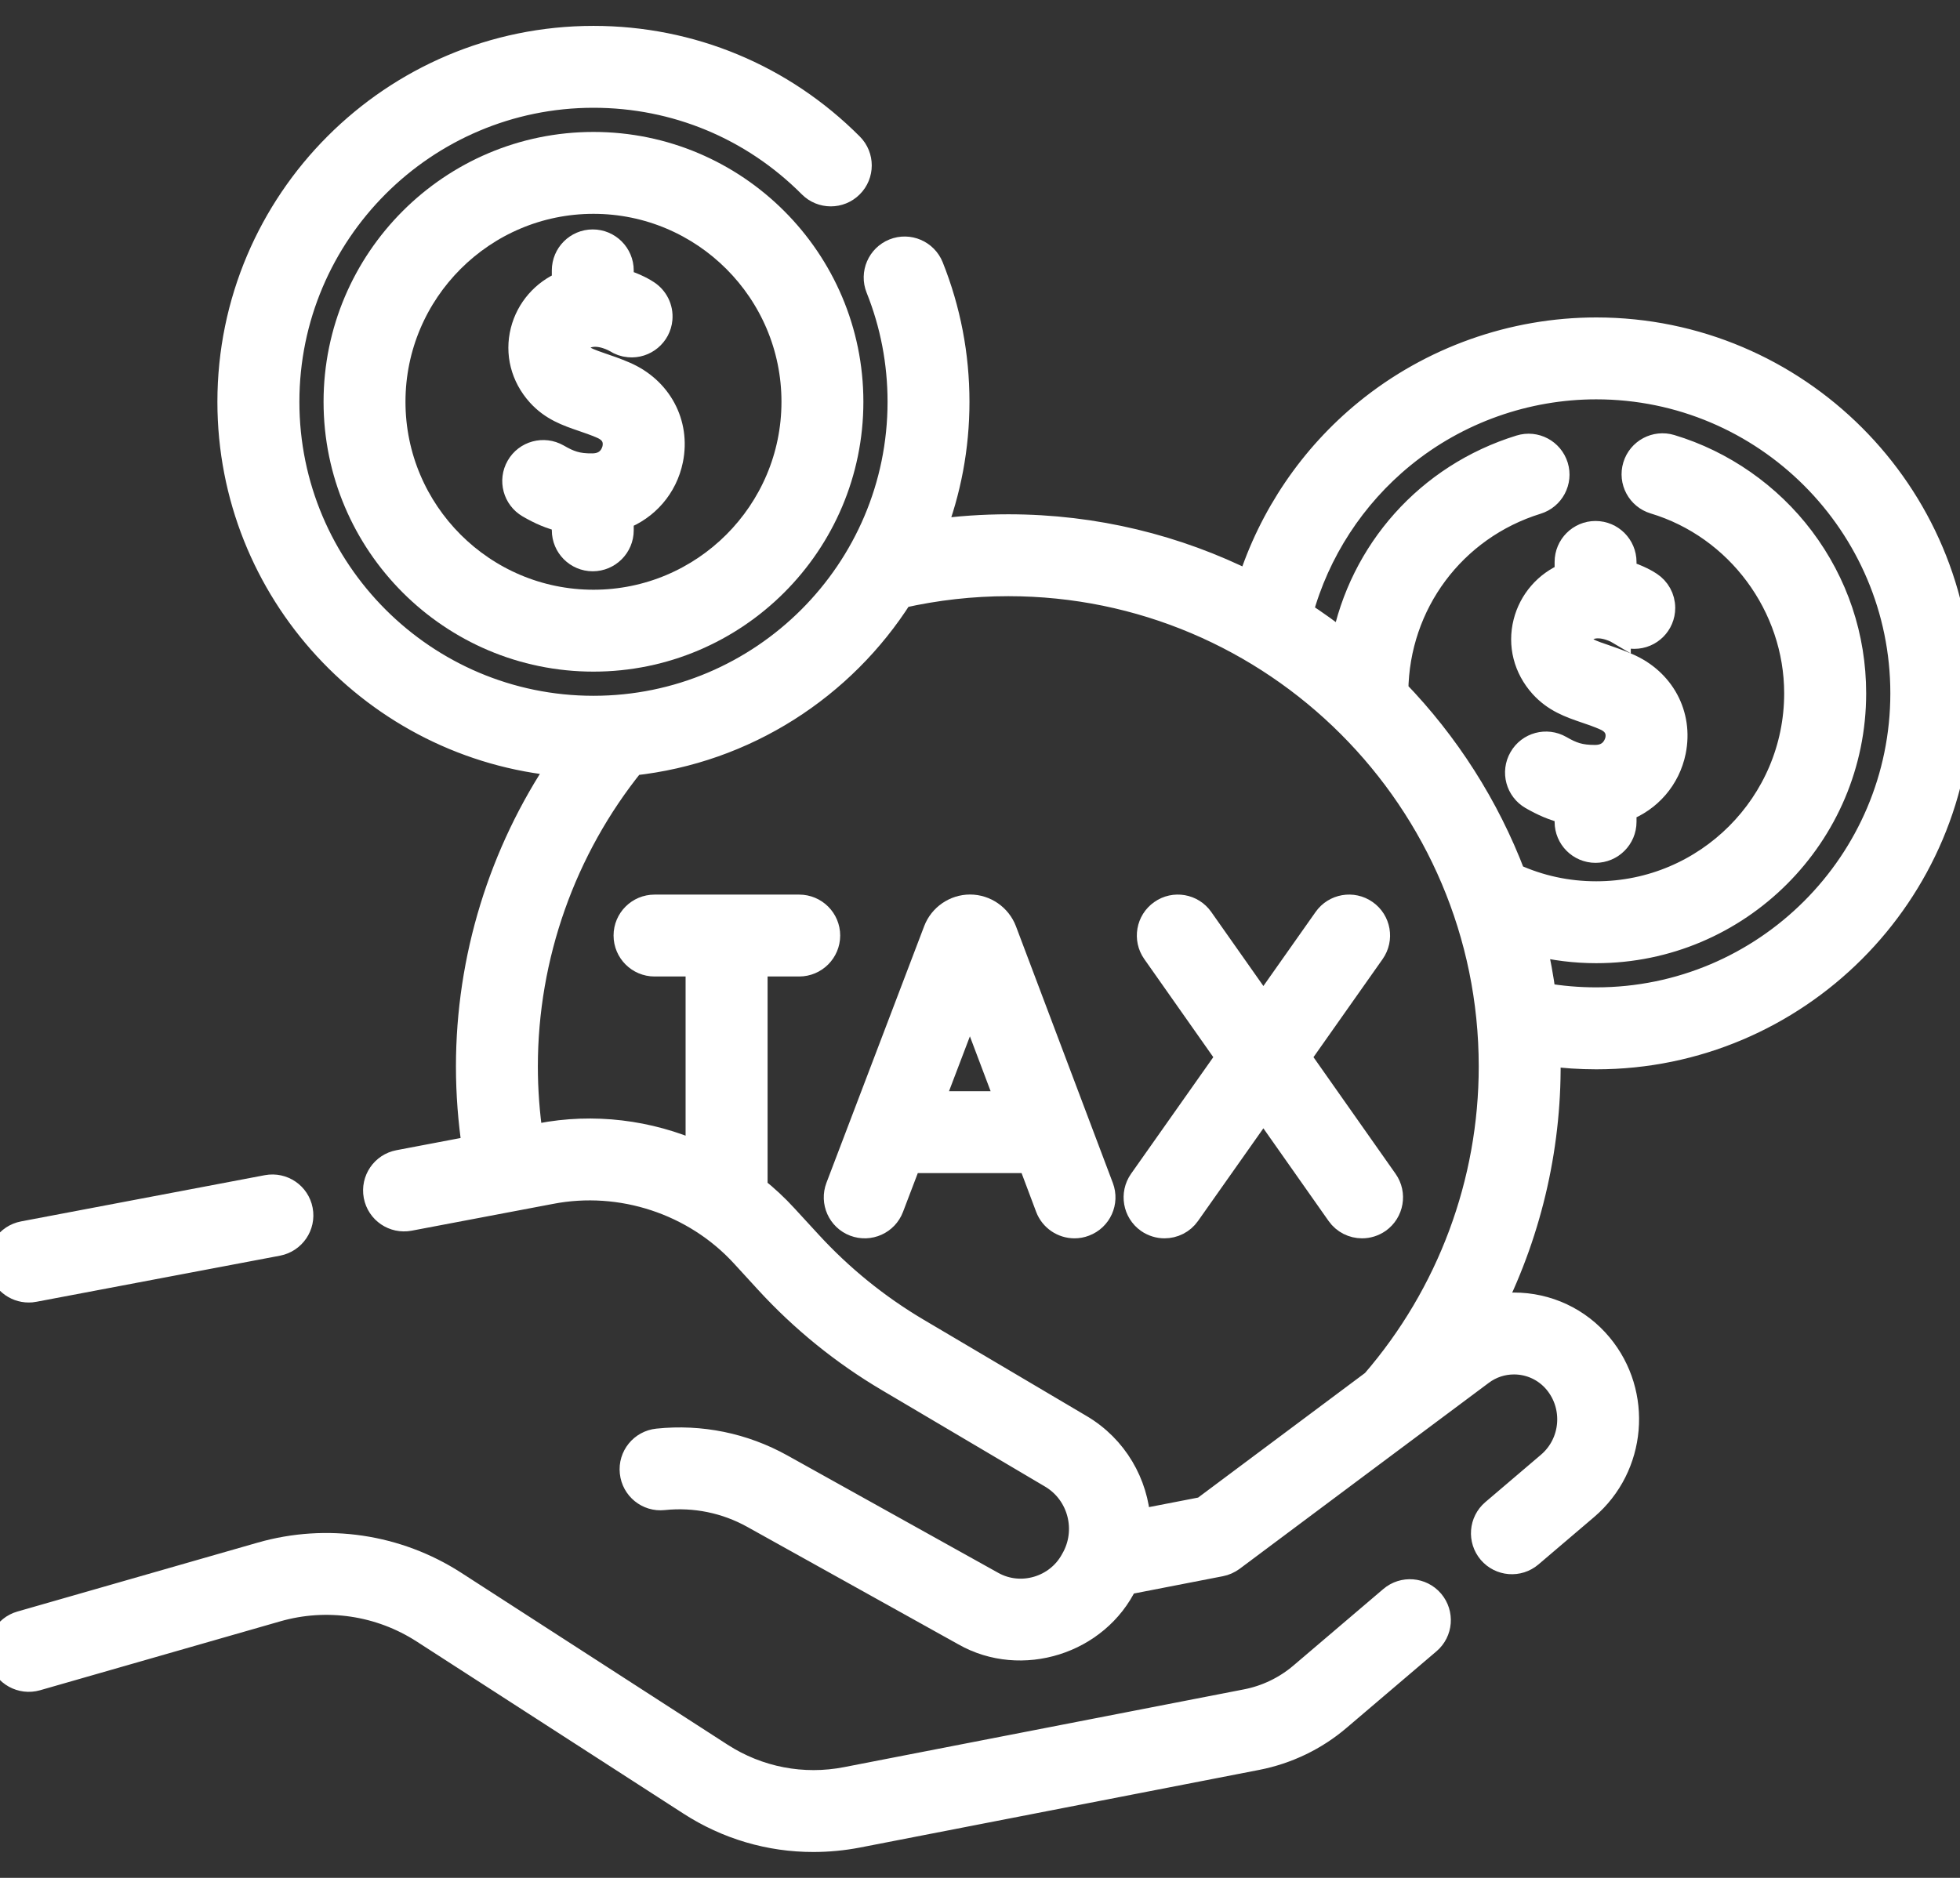 <svg width="24" height="23" viewBox="0 0 24 23" fill="none" xmlns="http://www.w3.org/2000/svg">
<rect x="0" y="0" width="24" height="23" fill="#333333" stroke="none"/>
<g id="Group">
<path id="Vector" d="M24 8.492C24 6.036 22.002 4.038 19.546 4.038C18.523 4.038 17.524 4.394 16.733 5.039C16.059 5.588 15.561 6.325 15.3 7.146C14.41 6.7 13.407 6.449 12.347 6.449C12.038 6.449 11.731 6.47 11.427 6.513C11.617 6.018 11.721 5.482 11.721 4.922C11.721 4.35 11.614 3.794 11.404 3.268C11.332 3.088 11.127 3 10.947 3.072C10.767 3.144 10.679 3.349 10.751 3.529C10.928 3.971 11.018 4.44 11.018 4.922C11.018 6.99 9.335 8.672 7.267 8.672C5.198 8.672 3.516 6.99 3.516 4.922C3.516 2.853 5.198 1.17 7.267 1.17C8.271 1.17 9.215 1.562 9.924 2.274C10.061 2.412 10.284 2.412 10.421 2.275C10.559 2.138 10.559 1.915 10.422 1.778C9.58 0.933 8.459 0.467 7.267 0.467C4.811 0.467 2.812 2.465 2.812 4.922C2.812 7.243 4.598 9.155 6.868 9.358C6.133 10.446 5.733 11.74 5.733 13.062C5.733 13.396 5.759 13.731 5.808 14.059L4.882 14.235C4.691 14.271 4.566 14.455 4.602 14.646C4.638 14.837 4.822 14.962 5.013 14.926L6.743 14.598C7.603 14.431 8.506 14.728 9.098 15.374L9.393 15.696C9.825 16.167 10.324 16.572 10.876 16.898C11.49 17.261 12.249 17.71 12.872 18.078C13.228 18.288 13.345 18.751 13.136 19.107C12.947 19.457 12.5 19.59 12.152 19.396L9.568 17.957C9.104 17.699 8.58 17.592 8.052 17.647C7.859 17.667 7.718 17.84 7.739 18.033C7.759 18.226 7.931 18.367 8.125 18.346C8.508 18.306 8.889 18.384 9.225 18.571L11.81 20.01C12.505 20.405 13.436 20.116 13.784 19.384L14.946 19.158C14.998 19.148 15.046 19.126 15.089 19.095C15.706 18.634 17.553 17.254 18.14 16.817C18.256 16.73 18.394 16.684 18.539 16.684C18.738 16.684 18.926 16.772 19.053 16.925C19.303 17.226 19.265 17.677 18.967 17.931L18.285 18.512C18.137 18.638 18.12 18.86 18.246 19.008C18.372 19.155 18.593 19.173 18.741 19.047L19.423 18.466C20.012 17.964 20.089 17.071 19.594 16.476C19.333 16.161 18.948 15.981 18.539 15.981C18.447 15.981 18.356 15.991 18.267 16.009C18.742 15.056 18.984 13.988 18.958 12.908C19.152 12.934 19.349 12.947 19.546 12.947C22.002 12.947 24 10.948 24 8.492ZM16.818 16.926L14.733 18.483L13.939 18.637C13.911 18.171 13.66 17.727 13.23 17.473C12.606 17.105 11.848 16.656 11.234 16.293C10.742 16.002 10.297 15.641 9.911 15.22L9.616 14.899C9.502 14.774 9.379 14.661 9.249 14.557V11.81H9.786C9.98 11.81 10.138 11.652 10.138 11.458C10.138 11.264 9.98 11.107 9.786 11.107H8.015C7.821 11.107 7.663 11.264 7.663 11.458C7.663 11.652 7.821 11.81 8.015 11.81H8.545V14.132C7.945 13.865 7.268 13.78 6.61 13.908L6.5 13.928C6.458 13.643 6.436 13.352 6.436 13.062C6.436 11.713 6.902 10.396 7.748 9.349C9.129 9.2 10.323 8.418 11.032 7.299C11.461 7.202 11.903 7.152 12.347 7.152C15.605 7.152 18.257 9.803 18.257 13.062C18.257 14.482 17.746 15.853 16.818 16.926ZM18.902 12.188C18.874 11.973 18.835 11.762 18.786 11.554C19.032 11.615 19.286 11.647 19.546 11.647C21.285 11.647 22.701 10.232 22.701 8.492C22.701 7.801 22.481 7.145 22.066 6.594C21.665 6.062 21.094 5.663 20.459 5.472C20.273 5.416 20.077 5.521 20.021 5.707C19.965 5.893 20.07 6.089 20.256 6.145C21.281 6.454 21.997 7.42 21.997 8.492C21.997 9.844 20.898 10.944 19.546 10.944C19.191 10.944 18.851 10.87 18.533 10.725C18.21 9.874 17.717 9.106 17.095 8.463C17.107 7.394 17.797 6.466 18.82 6.149C19.006 6.092 19.11 5.895 19.053 5.71C18.995 5.524 18.799 5.42 18.613 5.478C17.483 5.827 16.669 6.754 16.45 7.879C16.282 7.746 16.108 7.621 15.927 7.504C16.131 6.755 16.57 6.079 17.177 5.584C17.843 5.04 18.684 4.741 19.546 4.741C21.614 4.741 23.297 6.424 23.297 8.492C23.297 10.561 21.614 12.243 19.546 12.243C19.329 12.243 19.114 12.225 18.902 12.188Z" fill="white" stroke="white" stroke-width="0.3"/>
<path id="Vector_2" d="M19.889 6.883C19.889 6.689 19.731 6.531 19.537 6.531C19.343 6.531 19.186 6.689 19.186 6.883V7.04C18.934 7.144 18.747 7.359 18.68 7.623C18.61 7.899 18.682 8.182 18.877 8.399C19.039 8.578 19.228 8.643 19.412 8.706C19.487 8.731 19.565 8.758 19.65 8.795C19.817 8.866 19.819 8.993 19.805 9.062C19.797 9.097 19.751 9.272 19.535 9.274C19.343 9.275 19.245 9.237 19.106 9.157C18.937 9.06 18.722 9.118 18.626 9.287C18.529 9.455 18.587 9.67 18.755 9.767C18.89 9.844 19.024 9.906 19.186 9.942V10.066C19.186 10.26 19.343 10.418 19.537 10.418C19.731 10.418 19.889 10.26 19.889 10.066V9.912C20.194 9.797 20.426 9.536 20.494 9.202C20.584 8.756 20.357 8.333 19.928 8.149C19.818 8.101 19.723 8.069 19.64 8.04C19.504 7.994 19.437 7.97 19.4 7.928C19.363 7.887 19.35 7.843 19.362 7.796C19.375 7.745 19.413 7.703 19.465 7.685C19.629 7.627 19.819 7.74 19.819 7.74L19.819 7.739C19.874 7.776 19.94 7.797 20.012 7.797C20.206 7.797 20.363 7.64 20.363 7.446C20.363 7.323 20.3 7.215 20.204 7.152L20.204 7.152C20.181 7.136 20.062 7.062 19.889 7.012V6.883H19.889Z" fill="white" stroke="white" stroke-width="0.3"/>
<path id="Vector_3" d="M12.3 11.398C12.234 11.224 12.065 11.106 11.878 11.106C11.692 11.106 11.523 11.223 11.457 11.396L10.26 14.54C10.191 14.722 10.282 14.925 10.463 14.994C10.645 15.063 10.848 14.972 10.917 14.79L11.135 14.218H12.613L12.828 14.79C12.881 14.93 13.015 15.017 13.157 15.017C13.198 15.017 13.24 15.01 13.281 14.994C13.463 14.926 13.555 14.723 13.486 14.541L12.3 11.398ZM11.403 13.515L11.877 12.27L12.347 13.515H11.403Z" fill="white" stroke="white" stroke-width="0.3"/>
<path id="Vector_4" d="M16.232 11.256L15.47 12.337L14.709 11.256C14.598 11.097 14.378 11.059 14.22 11.171C14.061 11.282 14.023 11.502 14.134 11.66L15.04 12.948L13.972 14.463C13.861 14.622 13.899 14.841 14.057 14.953C14.119 14.996 14.19 15.017 14.259 15.017C14.37 15.017 14.479 14.965 14.547 14.868L15.47 13.559L16.391 14.868C16.459 14.965 16.568 15.017 16.678 15.017C16.748 15.017 16.819 14.996 16.881 14.953C17.039 14.841 17.078 14.622 16.966 14.463L15.9 12.948L16.807 11.661C16.919 11.502 16.881 11.283 16.722 11.171C16.563 11.059 16.344 11.097 16.232 11.256Z" fill="white" stroke="white" stroke-width="0.3"/>
<path id="Vector_5" d="M17.036 19.576L15.937 20.512C15.743 20.678 15.508 20.791 15.258 20.839L10.364 21.791C9.831 21.895 9.285 21.79 8.828 21.495L5.566 19.389C4.864 18.936 4 18.808 3.197 19.038L0.255 19.882C0.068 19.935 -0.04 20.13 0.014 20.317C0.067 20.503 0.262 20.611 0.449 20.558L3.39 19.714C3.999 19.539 4.653 19.636 5.185 19.98L8.447 22.085C8.904 22.381 9.427 22.534 9.961 22.533C10.14 22.533 10.319 22.516 10.498 22.482L15.392 21.53C15.76 21.458 16.107 21.292 16.393 21.047L17.492 20.111C17.64 19.985 17.657 19.764 17.532 19.616C17.406 19.468 17.184 19.45 17.036 19.576Z" fill="white" stroke="white" stroke-width="0.3"/>
<path id="Vector_6" d="M0.351 15.803C0.373 15.803 0.395 15.802 0.417 15.797L3.401 15.232C3.592 15.195 3.717 15.011 3.681 14.821C3.645 14.63 3.461 14.505 3.27 14.541L0.286 15.107C0.095 15.143 -0.03 15.327 0.006 15.517C0.038 15.686 0.186 15.803 0.351 15.803Z" fill="white" stroke="white" stroke-width="0.3"/>
<path id="Vector_7" d="M7.267 1.766C5.527 1.766 4.112 3.182 4.112 4.921C4.112 6.661 5.527 8.076 7.267 8.076C9.007 8.076 10.422 6.661 10.422 4.921C10.422 3.182 9.007 1.766 7.267 1.766ZM7.267 7.373C5.915 7.373 4.815 6.273 4.815 4.921C4.815 3.569 5.915 2.469 7.267 2.469C8.619 2.469 9.719 3.569 9.719 4.921C9.719 6.273 8.619 7.373 7.267 7.373Z" fill="white" stroke="white" stroke-width="0.3"/>
<path id="Vector_8" d="M7.649 4.578C7.539 4.531 7.444 4.498 7.36 4.47C7.225 4.423 7.158 4.399 7.121 4.358C7.084 4.316 7.071 4.272 7.082 4.225C7.095 4.174 7.134 4.132 7.186 4.114C7.35 4.056 7.541 4.17 7.543 4.171L7.543 4.171C7.589 4.201 7.643 4.221 7.702 4.226C7.895 4.244 8.067 4.101 8.084 3.908C8.096 3.773 8.031 3.65 7.925 3.581L7.925 3.581C7.902 3.565 7.783 3.491 7.61 3.441V3.312C7.61 3.118 7.452 2.96 7.258 2.96C7.064 2.96 6.907 3.118 6.907 3.312V3.469C6.655 3.574 6.468 3.789 6.401 4.052C6.331 4.328 6.403 4.611 6.598 4.828C6.759 5.007 6.949 5.072 7.133 5.135C7.208 5.161 7.286 5.187 7.371 5.224C7.538 5.296 7.539 5.422 7.525 5.492C7.518 5.527 7.472 5.701 7.256 5.703C7.064 5.706 6.966 5.666 6.827 5.586C6.658 5.49 6.443 5.548 6.347 5.716C6.25 5.884 6.308 6.099 6.476 6.196C6.611 6.274 6.745 6.335 6.907 6.371V6.495C6.907 6.689 7.064 6.847 7.258 6.847C7.452 6.847 7.61 6.689 7.61 6.495V6.341C7.915 6.226 8.147 5.966 8.215 5.631C8.305 5.186 8.077 4.762 7.649 4.578Z" fill="white" stroke="white" stroke-width="0.3"/>
</g>
</svg>
